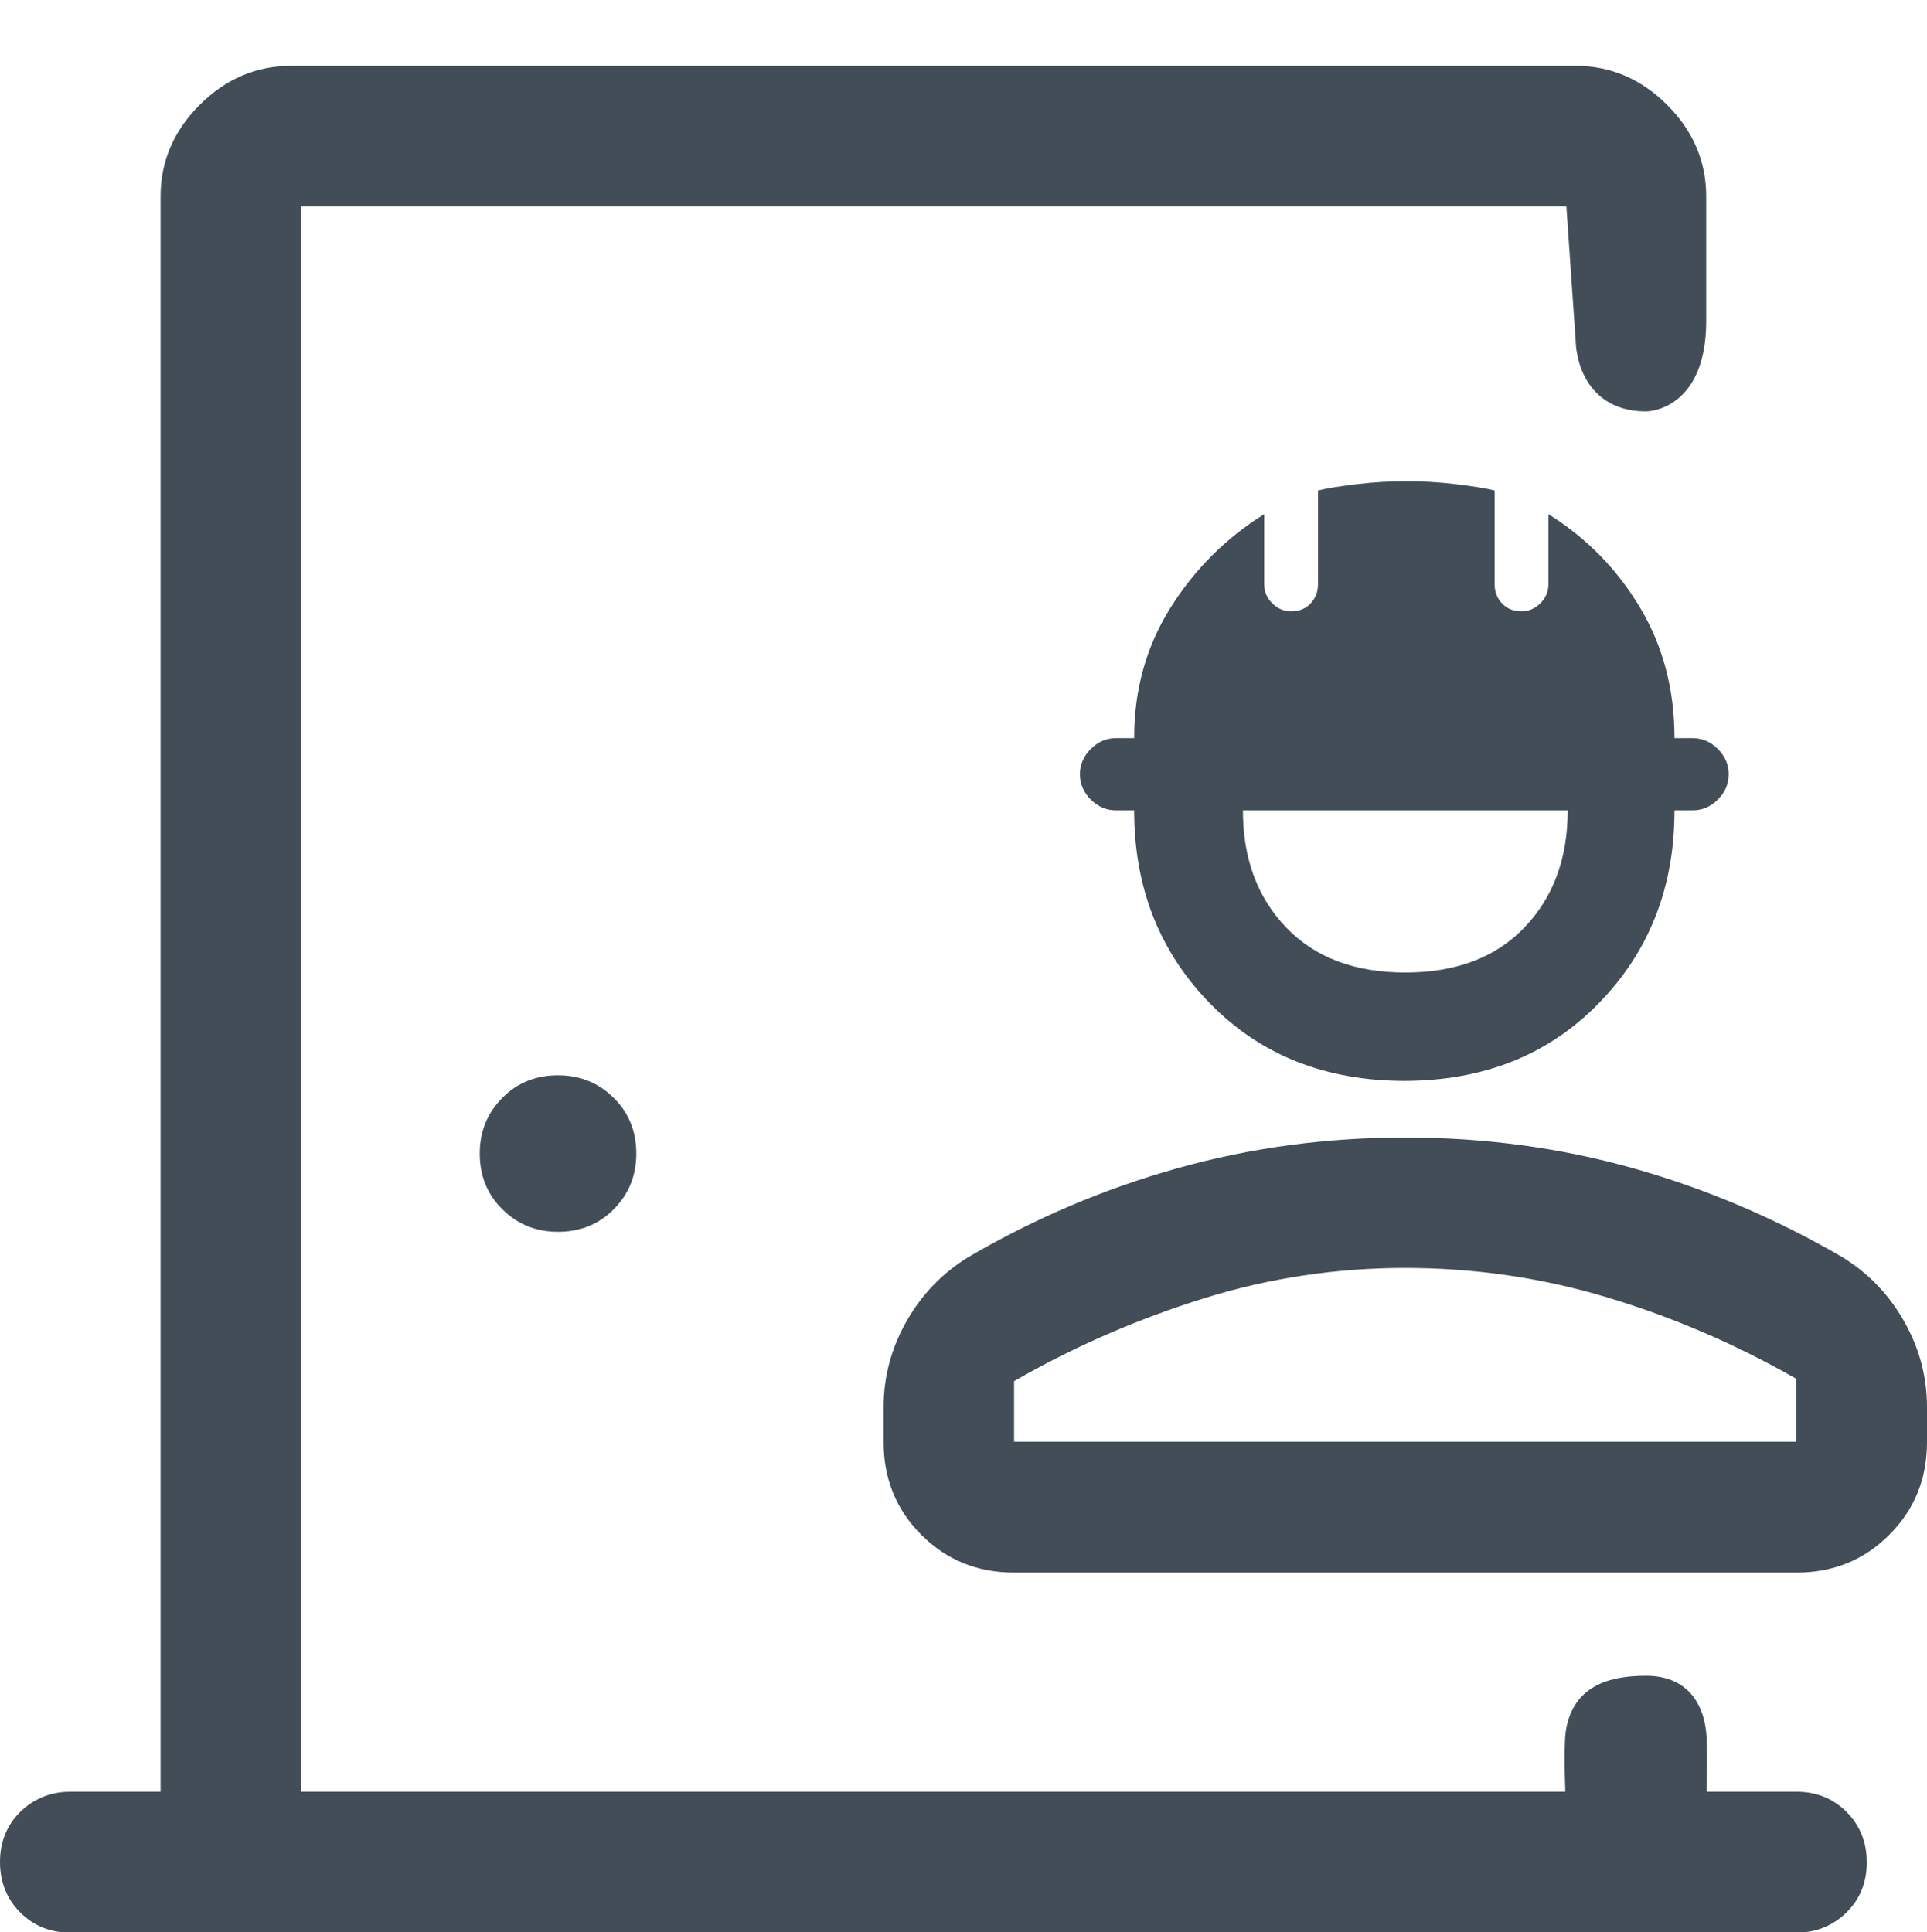 <?xml version="1.0" encoding="UTF-8"?><svg xmlns="http://www.w3.org/2000/svg" viewBox="0 0 48 48.14"><g id="a"><rect x="0" width="48" height="48" fill="none"/></g><g id="b"><path d="M41,10,39.5,8.5l-.25-3.61H7.25v40h32s-.06-1.3,0-1.72c.13-.86.75-1.17,1.75-1.17s1.2.74,1.25,1.17,0,1.72,0,1.72h2.5c.43,0,.78.14,1.07.43.29.29.43.65.43,1.08s-.14.78-.43,1.07c-.29.28-.64.43-1.07.43H1.75c-.43,0-.78-.14-1.07-.43-.29-.29-.43-.65-.43-1.08s.14-.78.43-1.07c.29-.28.64-.43,1.07-.43h2.5V4.89c0-.8.3-1.5.9-2.1s1.3-.9,2.1-.9h32c.8,0,1.5.3,2.1.9s.9,1.3.9,2.1v3.11c0,2-1.25,2-1.25,2-1.5,0-1.5-1.5-1.5-1.5ZM13.9,30.44c.48,0,.89-.16,1.21-.49.33-.33.49-.73.49-1.21s-.16-.89-.49-1.21c-.33-.33-.73-.49-1.21-.49s-.89.16-1.21.49c-.33.33-.49.73-.49,1.21s.16.89.49,1.21c.33.33.73.49,1.21.49ZM7.25,4.89v40V4.89Z" fill="#424d57" stroke="#424d57" stroke-miterlimit="10" stroke-width=".5"/><path d="M35,26.93c-1.98,0-3.6-.64-4.86-1.93s-1.89-2.89-1.89-4.81h-.45c-.24,0-.45-.09-.63-.27s-.27-.39-.27-.63.09-.45.27-.63.39-.27.63-.27h.45c0-1.2.3-2.28.9-3.24s1.38-1.74,2.34-2.34v1.75c0,.18.07.34.2.47s.29.2.47.2c.21,0,.37-.07.49-.2s.18-.29.18-.47v-2.34c.24-.06.57-.11.99-.16s.82-.07,1.21-.07.79.02,1.21.07.75.1.99.16v2.34c0,.18.06.34.18.47s.28.2.49.2c.18,0,.34-.07.47-.2s.2-.29.2-.47v-1.75c.96.6,1.72,1.38,2.29,2.34s.85,2.04.85,3.24h.45c.24,0,.45.09.63.27s.27.39.27.63-.09.45-.27.63-.39.27-.63.27h-.45c0,1.92-.63,3.52-1.89,4.81s-2.88,1.93-4.86,1.93ZM35,24.23c1.26,0,2.25-.37,2.97-1.12.72-.75,1.08-1.72,1.08-2.92h-8.09c0,1.2.36,2.17,1.08,2.92.72.75,1.71,1.12,2.97,1.12Z" fill="#424d57"/><path d="M35,28.34c1.95,0,3.84.25,5.66.76s3.56,1.25,5.23,2.22c.65.4,1.16.93,1.54,1.6s.57,1.38.57,2.14v.87c0,.91-.31,1.68-.94,2.31-.63.63-1.4.94-2.31.94h-19.49c-.91,0-1.68-.31-2.31-.94-.63-.63-.94-1.4-.94-2.31v-.87c0-.76.19-1.47.57-2.14s.89-1.2,1.54-1.6c1.66-.97,3.4-1.71,5.23-2.22,1.82-.51,3.71-.76,5.66-.76ZM25.25,35.92h19.49v-1.57c-1.52-.87-3.09-1.54-4.72-2.03-1.63-.49-3.31-.73-5.02-.73s-3.39.25-5.02.76c-1.63.51-3.21,1.19-4.72,2.06v1.52Z" fill="#424d57"/></g></svg>